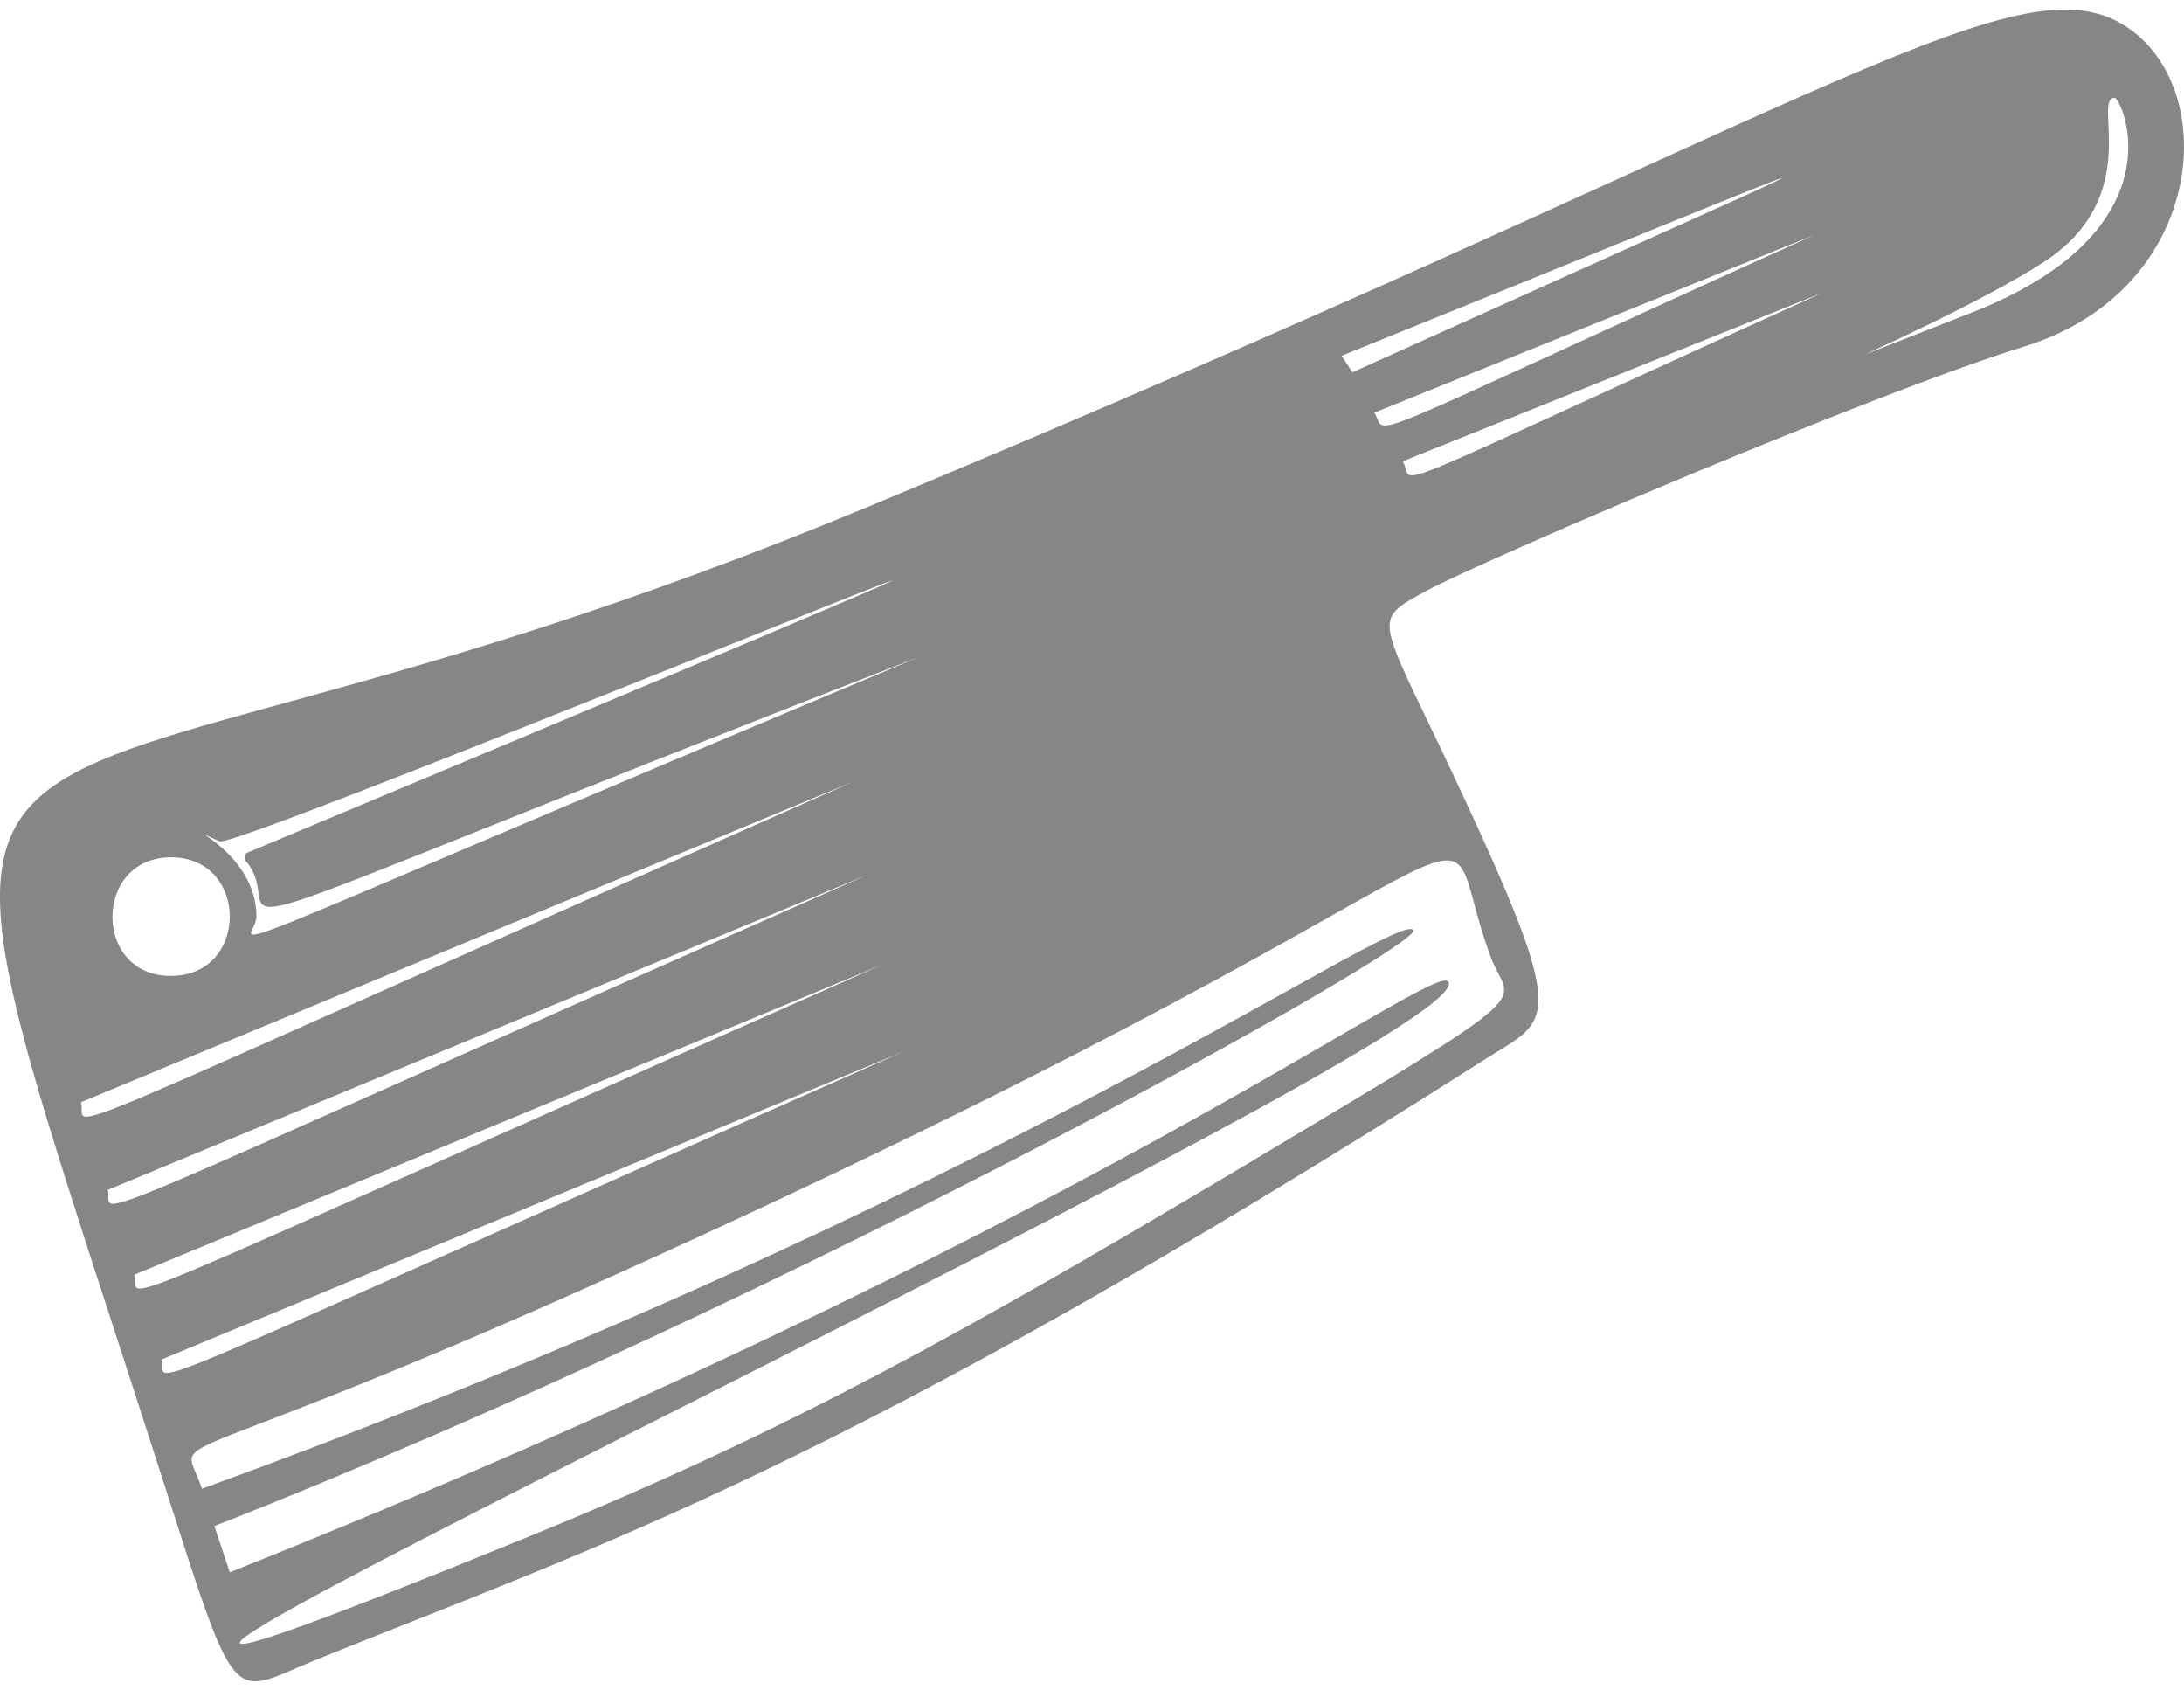 <svg xmlns="http://www.w3.org/2000/svg" width="112" height="87" fill="none" xmlns:v="https://vecta.io/nano"><path d="M108.744 1.186C103-2.066 92.361 6.11 44.428 26.019-4.508 46.323-6.97 28.147 8.288 75.685c3.921 12.188 3.435 11.246 7.812 9.453 14.65-5.927 26.961-9.787 60.091-30.851 3.343-2.128 4.438-1.611-1.763-14.772-3.799-8.055-4.134-7.66-1.246-9.24 2.796-1.52 22.857-10.122 30.76-12.553 9.331-2.979 10.03-13.556 4.802-16.535zM93.516 14.986c-24.043 10.882-20.821 9.878-21.581 8.663l21.581-8.663zm-24.711 3.252c30.122-12.158 29.878-12.401.547.851l-.547-.851zm24.255-6.201c-24.468 11.064-21.793 10.334-22.584 9.119l22.584-9.118zm11.702 1.429c5.259-3.374 2.493-8.45 3.678-8.45.365 0 3.526 6.778-7.386 11.033-57.112 22.371-7.599 4.681 3.708-2.584zM46.373 53.892C4.398 72.433 8.714 71.004 8.288 69.697l38.085-15.806zm-1.125-4.438C2.969 68.147 7.316 66.688 6.89 65.351l38.359-15.897zm-1.398-9.422C.051 59.393 4.58 57.904 4.155 56.506l39.696-16.474zm-31.155 3.678c-.152.061-.213.274-.091.426 2.736 3.222-6.96 5.653 34.529-10.456C7.468 50.305 13.152 48.481 13.152 46.992c0-3.465-4.438-4.954-1.885-3.86 1.034.486 76.11-30.699 1.429.578zm-3.921.243c4.012 0 4.012 6.079 0 6.079-4.012.03-4.012-6.079 0-6.079zm35.745.881C1.51 63.831 5.948 62.341 5.522 61.004l38.997-16.17zm29.757 5.502c-.669-1.125-18.723 12.796-62.492 30.274l-.79-2.371c30.152-11.854 61.945-29.757 61.489-30.547-.699-1.155-21.702 13.951-62.128 28.632-1.094-3.374-3.04.122 23.951-12.219C80.811 42.858 73.03 39.819 76.434 49.028c.942 2.675 3.313 1.216-12.614 10.729C49.322 68.39 40.507 73.284 27.62 78.572c-52.979 21.672 48.602-25.137 46.657-28.237z" fill="#868686"/></svg>